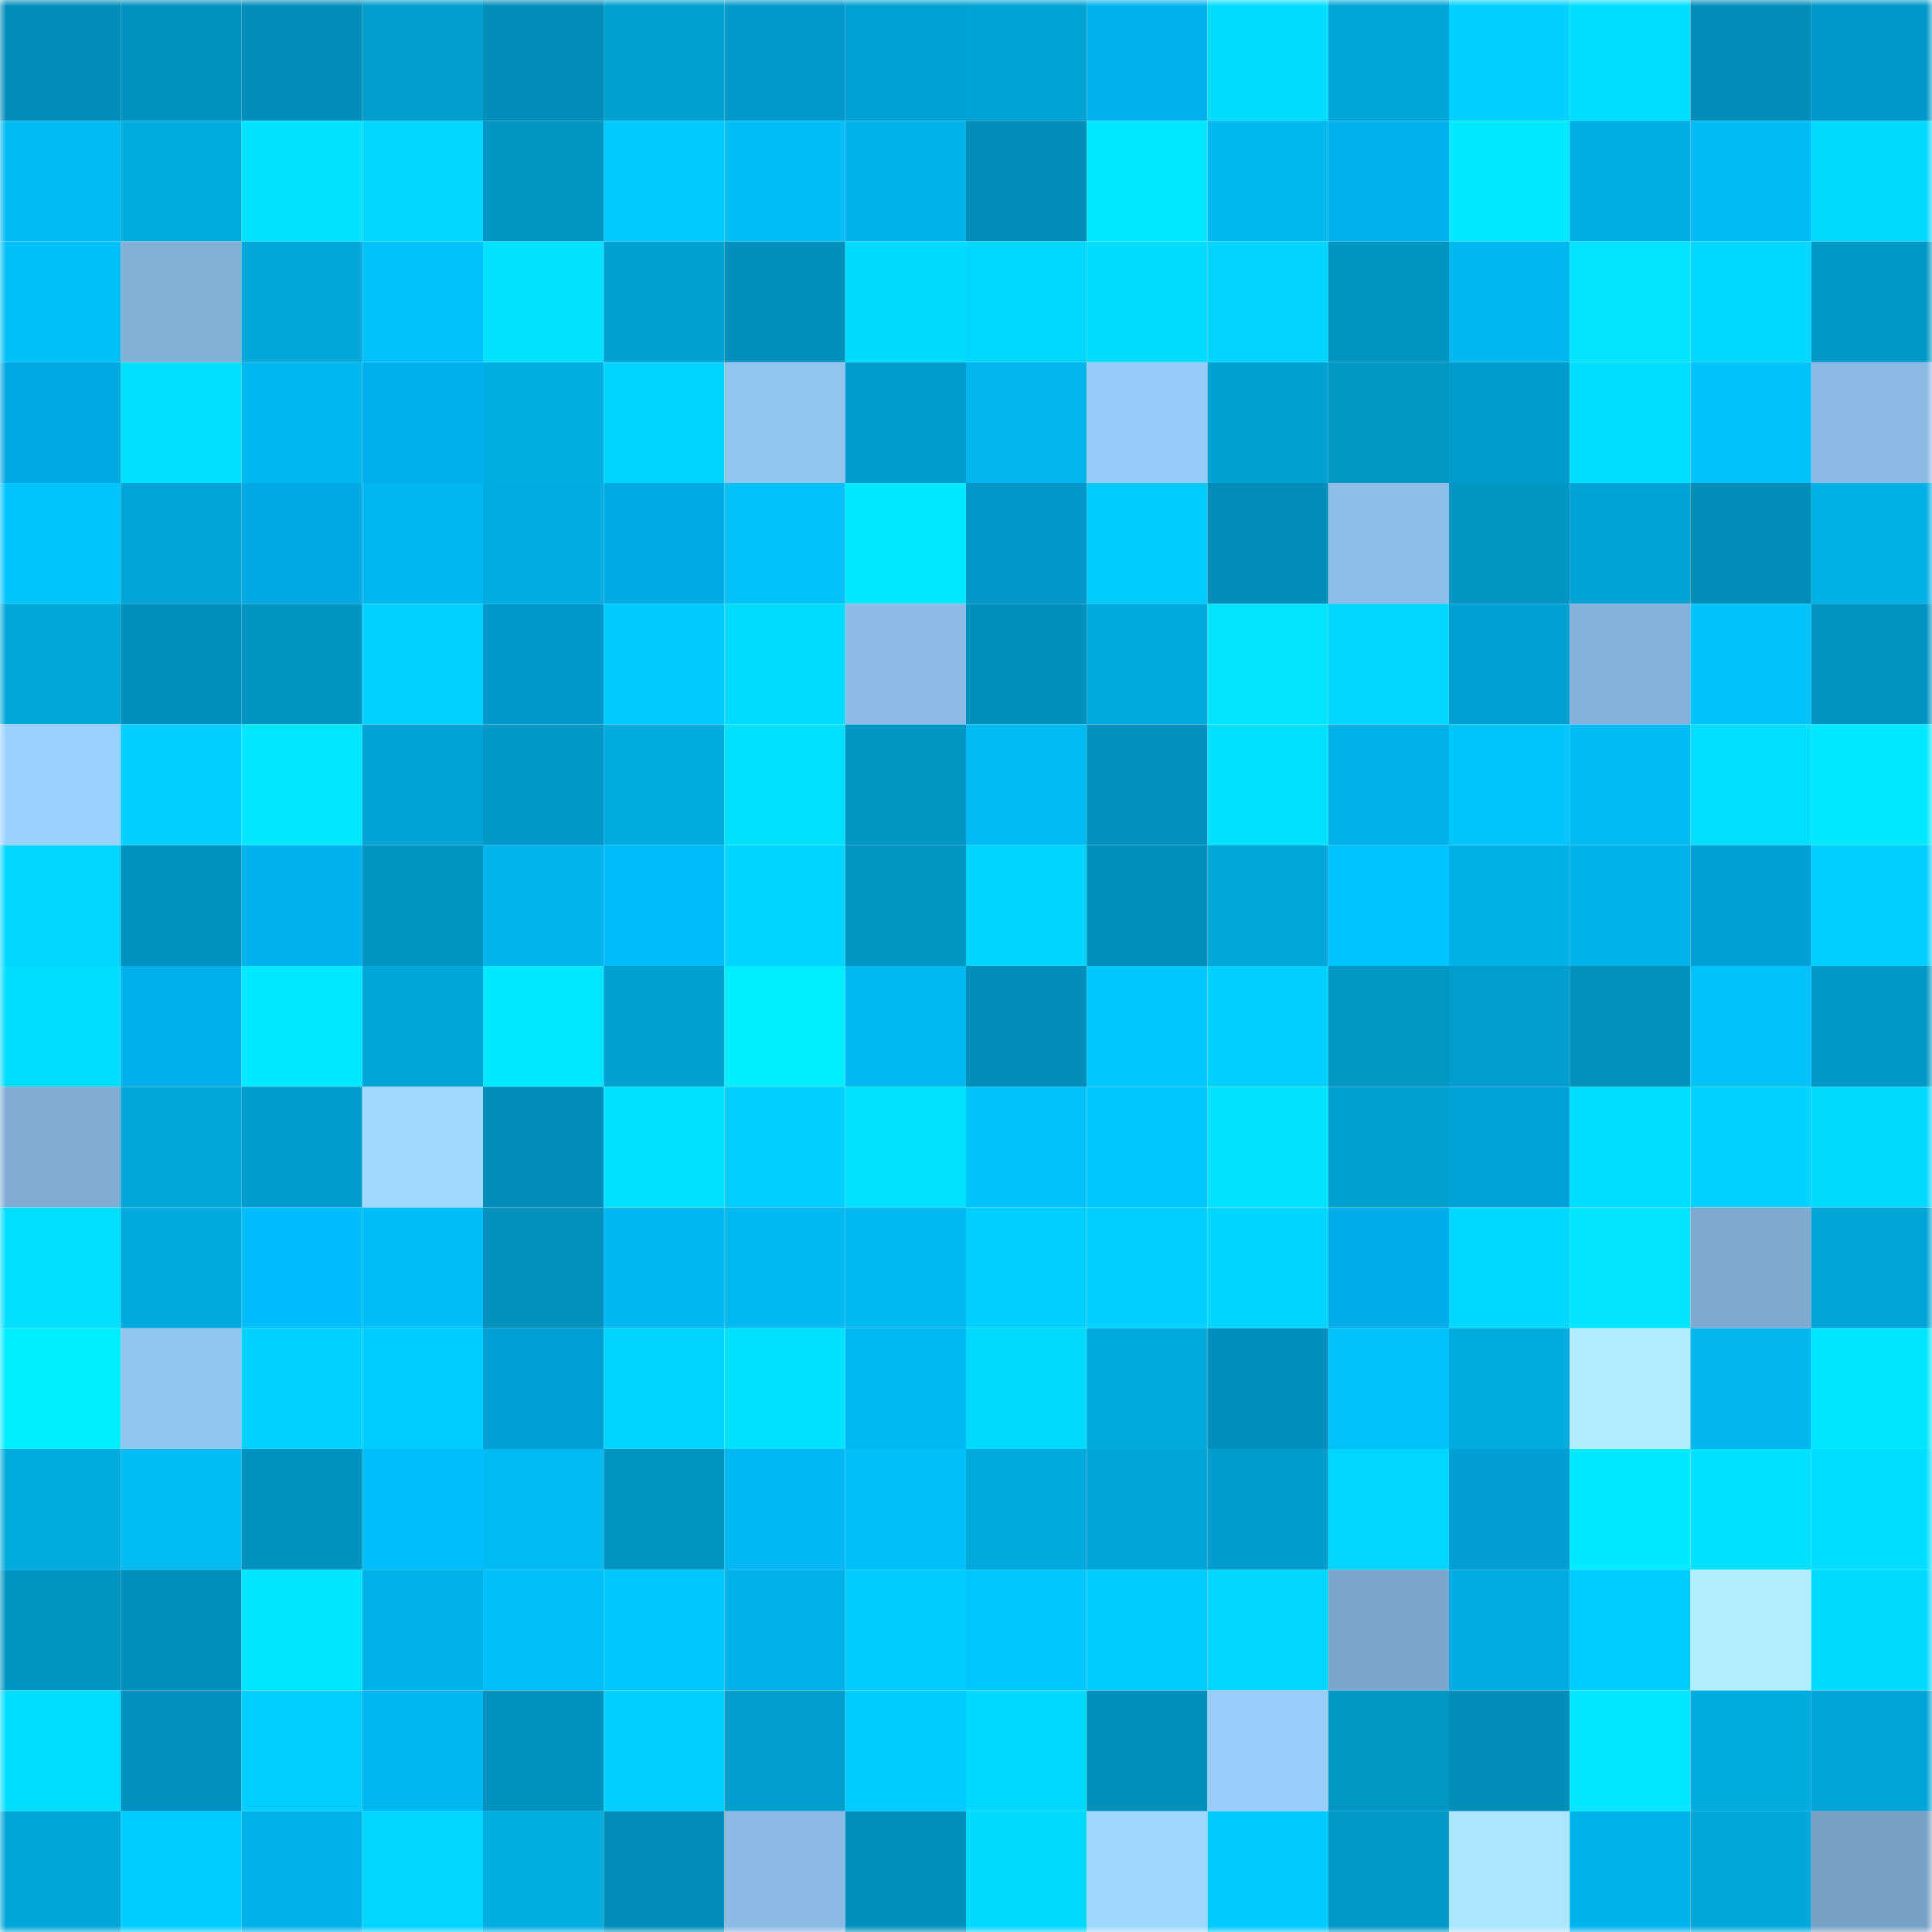 <svg viewBox="0 0 160 160" fill="none" role="img" xmlns="http://www.w3.org/2000/svg" width="240" height="240" name="ens%2Ctobaccos.eth"><mask id="348573675" mask-type="alpha" maskUnits="userSpaceOnUse" x="0" y="0" width="160" height="160"><rect width="160" height="160" fill="#FFFFFF"></rect></mask><g mask="url(#348573675)"><rect x="0" y="0" width="10" height="10" fill="#008eb9"></rect><rect x="10" y="0" width="10" height="10" fill="#0092be"></rect><rect x="20" y="0" width="10" height="10" fill="#008eb9"></rect><rect x="30" y="0" width="10" height="10" fill="#009dcd"></rect><rect x="40" y="0" width="10" height="10" fill="#008eb9"></rect><rect x="50" y="0" width="10" height="10" fill="#00a0d0"></rect><rect x="60" y="0" width="10" height="10" fill="#0099cc"></rect><rect x="70" y="0" width="10" height="10" fill="#00a2d3"></rect><rect x="80" y="0" width="10" height="10" fill="#00a3d4"></rect><rect x="90" y="0" width="10" height="10" fill="#00b1ed"></rect><rect x="100" y="0" width="10" height="10" fill="#00dcff"></rect><rect x="110" y="0" width="10" height="10" fill="#00a6d8"></rect><rect x="120" y="0" width="10" height="10" fill="#00d0ff"></rect><rect x="130" y="0" width="10" height="10" fill="#00deff"></rect><rect x="140" y="0" width="10" height="10" fill="#008eb9"></rect><rect x="150" y="0" width="10" height="10" fill="#0097ca"></rect><rect x="0" y="10" width="10" height="10" fill="#00bbf3"></rect><rect x="10" y="10" width="10" height="10" fill="#00ade1"></rect><rect x="20" y="10" width="10" height="10" fill="#00e3ff"></rect><rect x="30" y="10" width="10" height="10" fill="#00d6ff"></rect><rect x="40" y="10" width="10" height="10" fill="#0096c4"></rect><rect x="50" y="10" width="10" height="10" fill="#00c9ff"></rect><rect x="60" y="10" width="10" height="10" fill="#00bff8"></rect><rect x="70" y="10" width="10" height="10" fill="#00b4ea"></rect><rect x="80" y="10" width="10" height="10" fill="#008eb9"></rect><rect x="90" y="10" width="10" height="10" fill="#00e8ff"></rect><rect x="100" y="10" width="10" height="10" fill="#00b7ee"></rect><rect x="110" y="10" width="10" height="10" fill="#00b3ef"></rect><rect x="120" y="10" width="10" height="10" fill="#00e9ff"></rect><rect x="130" y="10" width="10" height="10" fill="#00aee3"></rect><rect x="140" y="10" width="10" height="10" fill="#00bbf4"></rect><rect x="150" y="10" width="10" height="10" fill="#00daff"></rect><rect x="0" y="20" width="10" height="10" fill="#00c0fa"></rect><rect x="10" y="20" width="10" height="10" fill="#83b0d7"></rect><rect x="20" y="20" width="10" height="10" fill="#00a8da"></rect><rect x="30" y="20" width="10" height="10" fill="#00c1fb"></rect><rect x="40" y="20" width="10" height="10" fill="#00e2ff"></rect><rect x="50" y="20" width="10" height="10" fill="#00a0d0"></rect><rect x="60" y="20" width="10" height="10" fill="#0090bb"></rect><rect x="70" y="20" width="10" height="10" fill="#00dbff"></rect><rect x="80" y="20" width="10" height="10" fill="#00d7ff"></rect><rect x="90" y="20" width="10" height="10" fill="#00dcff"></rect><rect x="100" y="20" width="10" height="10" fill="#00d4ff"></rect><rect x="110" y="20" width="10" height="10" fill="#0094c1"></rect><rect x="120" y="20" width="10" height="10" fill="#00b8ef"></rect><rect x="130" y="20" width="10" height="10" fill="#00e4ff"></rect><rect x="140" y="20" width="10" height="10" fill="#00d8ff"></rect><rect x="150" y="20" width="10" height="10" fill="#0099c7"></rect><rect x="0" y="30" width="10" height="10" fill="#00a8e1"></rect><rect x="10" y="30" width="10" height="10" fill="#00dfff"></rect><rect x="20" y="30" width="10" height="10" fill="#00b7ef"></rect><rect x="30" y="30" width="10" height="10" fill="#00b0ec"></rect><rect x="40" y="30" width="10" height="10" fill="#00aee2"></rect><rect x="50" y="30" width="10" height="10" fill="#00d5ff"></rect><rect x="60" y="30" width="10" height="10" fill="#92c4f0"></rect><rect x="70" y="30" width="10" height="10" fill="#009ccb"></rect><rect x="80" y="30" width="10" height="10" fill="#00b6ed"></rect><rect x="90" y="30" width="10" height="10" fill="#97cbf8"></rect><rect x="100" y="30" width="10" height="10" fill="#00a1d1"></rect><rect x="110" y="30" width="10" height="10" fill="#0097c5"></rect><rect x="120" y="30" width="10" height="10" fill="#009ccb"></rect><rect x="130" y="30" width="10" height="10" fill="#00deff"></rect><rect x="140" y="30" width="10" height="10" fill="#00c2fd"></rect><rect x="150" y="30" width="10" height="10" fill="#8ab9e3"></rect><rect x="0" y="40" width="10" height="10" fill="#00c5ff"></rect><rect x="10" y="40" width="10" height="10" fill="#00a4d5"></rect><rect x="20" y="40" width="10" height="10" fill="#00a9e2"></rect><rect x="30" y="40" width="10" height="10" fill="#00b8ef"></rect><rect x="40" y="40" width="10" height="10" fill="#00ade2"></rect><rect x="50" y="40" width="10" height="10" fill="#00aae3"></rect><rect x="60" y="40" width="10" height="10" fill="#00c1fc"></rect><rect x="70" y="40" width="10" height="10" fill="#00e9ff"></rect><rect x="80" y="40" width="10" height="10" fill="#0096c8"></rect><rect x="90" y="40" width="10" height="10" fill="#00cbff"></rect><rect x="100" y="40" width="10" height="10" fill="#008eb9"></rect><rect x="110" y="40" width="10" height="10" fill="#8dbee8"></rect><rect x="120" y="40" width="10" height="10" fill="#0096c4"></rect><rect x="130" y="40" width="10" height="10" fill="#00a3d4"></rect><rect x="140" y="40" width="10" height="10" fill="#008eb9"></rect><rect x="150" y="40" width="10" height="10" fill="#00b1e6"></rect><rect x="0" y="50" width="10" height="10" fill="#00a7d9"></rect><rect x="10" y="50" width="10" height="10" fill="#008fba"></rect><rect x="20" y="50" width="10" height="10" fill="#0094c1"></rect><rect x="30" y="50" width="10" height="10" fill="#00d3ff"></rect><rect x="40" y="50" width="10" height="10" fill="#0098cb"></rect><rect x="50" y="50" width="10" height="10" fill="#00c9ff"></rect><rect x="60" y="50" width="10" height="10" fill="#00dcff"></rect><rect x="70" y="50" width="10" height="10" fill="#8cbce7"></rect><rect x="80" y="50" width="10" height="10" fill="#0090bc"></rect><rect x="90" y="50" width="10" height="10" fill="#00aadd"></rect><rect x="100" y="50" width="10" height="10" fill="#00e4ff"></rect><rect x="110" y="50" width="10" height="10" fill="#00d6ff"></rect><rect x="120" y="50" width="10" height="10" fill="#00a1d2"></rect><rect x="130" y="50" width="10" height="10" fill="#84b1d9"></rect><rect x="140" y="50" width="10" height="10" fill="#00c3fd"></rect><rect x="150" y="50" width="10" height="10" fill="#0093bf"></rect><rect x="0" y="60" width="10" height="10" fill="#9bd1ff"></rect><rect x="10" y="60" width="10" height="10" fill="#00d0ff"></rect><rect x="20" y="60" width="10" height="10" fill="#00e7ff"></rect><rect x="30" y="60" width="10" height="10" fill="#00a3d4"></rect><rect x="40" y="60" width="10" height="10" fill="#0098c6"></rect><rect x="50" y="60" width="10" height="10" fill="#00abdf"></rect><rect x="60" y="60" width="10" height="10" fill="#00e0ff"></rect><rect x="70" y="60" width="10" height="10" fill="#0096c3"></rect><rect x="80" y="60" width="10" height="10" fill="#00bbf3"></rect><rect x="90" y="60" width="10" height="10" fill="#0091c1"></rect><rect x="100" y="60" width="10" height="10" fill="#00e1ff"></rect><rect x="110" y="60" width="10" height="10" fill="#00b2e8"></rect><rect x="120" y="60" width="10" height="10" fill="#00c5ff"></rect><rect x="130" y="60" width="10" height="10" fill="#00baf2"></rect><rect x="140" y="60" width="10" height="10" fill="#00dfff"></rect><rect x="150" y="60" width="10" height="10" fill="#00e9ff"></rect><rect x="0" y="70" width="10" height="10" fill="#00d6ff"></rect><rect x="10" y="70" width="10" height="10" fill="#0092be"></rect><rect x="20" y="70" width="10" height="10" fill="#00b3ef"></rect><rect x="30" y="70" width="10" height="10" fill="#0094c1"></rect><rect x="40" y="70" width="10" height="10" fill="#00b5ec"></rect><rect x="50" y="70" width="10" height="10" fill="#00bbfa"></rect><rect x="60" y="70" width="10" height="10" fill="#00d5ff"></rect><rect x="70" y="70" width="10" height="10" fill="#0096c3"></rect><rect x="80" y="70" width="10" height="10" fill="#00d5ff"></rect><rect x="90" y="70" width="10" height="10" fill="#008fba"></rect><rect x="100" y="70" width="10" height="10" fill="#00a7d9"></rect><rect x="110" y="70" width="10" height="10" fill="#00c4ff"></rect><rect x="120" y="70" width="10" height="10" fill="#00b1e6"></rect><rect x="130" y="70" width="10" height="10" fill="#00b4eb"></rect><rect x="140" y="70" width="10" height="10" fill="#00a0d5"></rect><rect x="150" y="70" width="10" height="10" fill="#00ceff"></rect><rect x="0" y="80" width="10" height="10" fill="#00ddff"></rect><rect x="10" y="80" width="10" height="10" fill="#00aee9"></rect><rect x="20" y="80" width="10" height="10" fill="#00eaff"></rect><rect x="30" y="80" width="10" height="10" fill="#00a6d8"></rect><rect x="40" y="80" width="10" height="10" fill="#00e8ff"></rect><rect x="50" y="80" width="10" height="10" fill="#00a0d0"></rect><rect x="60" y="80" width="10" height="10" fill="#00ecff"></rect><rect x="70" y="80" width="10" height="10" fill="#00b9f1"></rect><rect x="80" y="80" width="10" height="10" fill="#008eb9"></rect><rect x="90" y="80" width="10" height="10" fill="#00c8ff"></rect><rect x="100" y="80" width="10" height="10" fill="#00d0ff"></rect><rect x="110" y="80" width="10" height="10" fill="#0097c5"></rect><rect x="120" y="80" width="10" height="10" fill="#009dcd"></rect><rect x="130" y="80" width="10" height="10" fill="#0091bc"></rect><rect x="140" y="80" width="10" height="10" fill="#00c2fd"></rect><rect x="150" y="80" width="10" height="10" fill="#0099c7"></rect><rect x="0" y="90" width="10" height="10" fill="#81add4"></rect><rect x="10" y="90" width="10" height="10" fill="#00a7d9"></rect><rect x="20" y="90" width="10" height="10" fill="#009dcc"></rect><rect x="30" y="90" width="10" height="10" fill="#a2d9ff"></rect><rect x="40" y="90" width="10" height="10" fill="#008eb9"></rect><rect x="50" y="90" width="10" height="10" fill="#00e1ff"></rect><rect x="60" y="90" width="10" height="10" fill="#00ceff"></rect><rect x="70" y="90" width="10" height="10" fill="#00e3ff"></rect><rect x="80" y="90" width="10" height="10" fill="#00c3fe"></rect><rect x="90" y="90" width="10" height="10" fill="#00c8ff"></rect><rect x="100" y="90" width="10" height="10" fill="#00e3ff"></rect><rect x="110" y="90" width="10" height="10" fill="#00a0d1"></rect><rect x="120" y="90" width="10" height="10" fill="#00a2d8"></rect><rect x="130" y="90" width="10" height="10" fill="#00deff"></rect><rect x="140" y="90" width="10" height="10" fill="#00d3ff"></rect><rect x="150" y="90" width="10" height="10" fill="#00daff"></rect><rect x="0" y="100" width="10" height="10" fill="#00dfff"></rect><rect x="10" y="100" width="10" height="10" fill="#00aadd"></rect><rect x="20" y="100" width="10" height="10" fill="#00befe"></rect><rect x="30" y="100" width="10" height="10" fill="#00bef7"></rect><rect x="40" y="100" width="10" height="10" fill="#0091bc"></rect><rect x="50" y="100" width="10" height="10" fill="#00b7ef"></rect><rect x="60" y="100" width="10" height="10" fill="#00b9f1"></rect><rect x="70" y="100" width="10" height="10" fill="#00b9f1"></rect><rect x="80" y="100" width="10" height="10" fill="#00cfff"></rect><rect x="90" y="100" width="10" height="10" fill="#00d0ff"></rect><rect x="100" y="100" width="10" height="10" fill="#00d5ff"></rect><rect x="110" y="100" width="10" height="10" fill="#00ade8"></rect><rect x="120" y="100" width="10" height="10" fill="#00d8ff"></rect><rect x="130" y="100" width="10" height="10" fill="#00e4ff"></rect><rect x="140" y="100" width="10" height="10" fill="#7eaad0"></rect><rect x="150" y="100" width="10" height="10" fill="#00a5d6"></rect><rect x="0" y="110" width="10" height="10" fill="#00ecff"></rect><rect x="10" y="110" width="10" height="10" fill="#93c5f1"></rect><rect x="20" y="110" width="10" height="10" fill="#00d2ff"></rect><rect x="30" y="110" width="10" height="10" fill="#00cdff"></rect><rect x="40" y="110" width="10" height="10" fill="#00a0d6"></rect><rect x="50" y="110" width="10" height="10" fill="#00d5ff"></rect><rect x="60" y="110" width="10" height="10" fill="#00e1ff"></rect><rect x="70" y="110" width="10" height="10" fill="#00b9f1"></rect><rect x="80" y="110" width="10" height="10" fill="#00daff"></rect><rect x="90" y="110" width="10" height="10" fill="#00aadd"></rect><rect x="100" y="110" width="10" height="10" fill="#008ebe"></rect><rect x="110" y="110" width="10" height="10" fill="#00c1fb"></rect><rect x="120" y="110" width="10" height="10" fill="#00ace0"></rect><rect x="130" y="110" width="10" height="10" fill="#b1edff"></rect><rect x="140" y="110" width="10" height="10" fill="#00b6ed"></rect><rect x="150" y="110" width="10" height="10" fill="#00e6ff"></rect><rect x="0" y="120" width="10" height="10" fill="#00abde"></rect><rect x="10" y="120" width="10" height="10" fill="#00bcf4"></rect><rect x="20" y="120" width="10" height="10" fill="#0092be"></rect><rect x="30" y="120" width="10" height="10" fill="#00bcfb"></rect><rect x="40" y="120" width="10" height="10" fill="#00bbf3"></rect><rect x="50" y="120" width="10" height="10" fill="#0094c0"></rect><rect x="60" y="120" width="10" height="10" fill="#00b7f5"></rect><rect x="70" y="120" width="10" height="10" fill="#00bff9"></rect><rect x="80" y="120" width="10" height="10" fill="#00a9dc"></rect><rect x="90" y="120" width="10" height="10" fill="#00a4d5"></rect><rect x="100" y="120" width="10" height="10" fill="#009ccb"></rect><rect x="110" y="120" width="10" height="10" fill="#00d6ff"></rect><rect x="120" y="120" width="10" height="10" fill="#009ed3"></rect><rect x="130" y="120" width="10" height="10" fill="#00eaff"></rect><rect x="140" y="120" width="10" height="10" fill="#00e0ff"></rect><rect x="150" y="120" width="10" height="10" fill="#00deff"></rect><rect x="0" y="130" width="10" height="10" fill="#0094c1"></rect><rect x="10" y="130" width="10" height="10" fill="#008fba"></rect><rect x="20" y="130" width="10" height="10" fill="#00e6ff"></rect><rect x="30" y="130" width="10" height="10" fill="#00b2e8"></rect><rect x="40" y="130" width="10" height="10" fill="#00bff9"></rect><rect x="50" y="130" width="10" height="10" fill="#00c7ff"></rect><rect x="60" y="130" width="10" height="10" fill="#00b2e8"></rect><rect x="70" y="130" width="10" height="10" fill="#00cbff"></rect><rect x="80" y="130" width="10" height="10" fill="#00c8ff"></rect><rect x="90" y="130" width="10" height="10" fill="#00cbff"></rect><rect x="100" y="130" width="10" height="10" fill="#00d6ff"></rect><rect x="110" y="130" width="10" height="10" fill="#7ca6cb"></rect><rect x="120" y="130" width="10" height="10" fill="#00ade2"></rect><rect x="130" y="130" width="10" height="10" fill="#00ccff"></rect><rect x="140" y="130" width="10" height="10" fill="#b1eeff"></rect><rect x="150" y="130" width="10" height="10" fill="#00daff"></rect><rect x="0" y="140" width="10" height="10" fill="#00deff"></rect><rect x="10" y="140" width="10" height="10" fill="#0091c1"></rect><rect x="20" y="140" width="10" height="10" fill="#00ceff"></rect><rect x="30" y="140" width="10" height="10" fill="#00b8ef"></rect><rect x="40" y="140" width="10" height="10" fill="#0092be"></rect><rect x="50" y="140" width="10" height="10" fill="#00cfff"></rect><rect x="60" y="140" width="10" height="10" fill="#009ecd"></rect><rect x="70" y="140" width="10" height="10" fill="#00cbff"></rect><rect x="80" y="140" width="10" height="10" fill="#00d8ff"></rect><rect x="90" y="140" width="10" height="10" fill="#008fba"></rect><rect x="100" y="140" width="10" height="10" fill="#99cdfb"></rect><rect x="110" y="140" width="10" height="10" fill="#0097c5"></rect><rect x="120" y="140" width="10" height="10" fill="#008eb9"></rect><rect x="130" y="140" width="10" height="10" fill="#00e7ff"></rect><rect x="140" y="140" width="10" height="10" fill="#00abde"></rect><rect x="150" y="140" width="10" height="10" fill="#00a5d6"></rect><rect x="0" y="150" width="10" height="10" fill="#00a5d7"></rect><rect x="10" y="150" width="10" height="10" fill="#00cdff"></rect><rect x="20" y="150" width="10" height="10" fill="#00b2e8"></rect><rect x="30" y="150" width="10" height="10" fill="#00d6ff"></rect><rect x="40" y="150" width="10" height="10" fill="#00aee2"></rect><rect x="50" y="150" width="10" height="10" fill="#008eb9"></rect><rect x="60" y="150" width="10" height="10" fill="#8bbae4"></rect><rect x="70" y="150" width="10" height="10" fill="#0090bb"></rect><rect x="80" y="150" width="10" height="10" fill="#00daff"></rect><rect x="90" y="150" width="10" height="10" fill="#a0d7ff"></rect><rect x="100" y="150" width="10" height="10" fill="#00caff"></rect><rect x="110" y="150" width="10" height="10" fill="#009ac9"></rect><rect x="120" y="150" width="10" height="10" fill="#abe5ff"></rect><rect x="130" y="150" width="10" height="10" fill="#00b4eb"></rect><rect x="140" y="150" width="10" height="10" fill="#00a8da"></rect><rect x="150" y="150" width="10" height="10" fill="#78a1c5"></rect></g></svg>